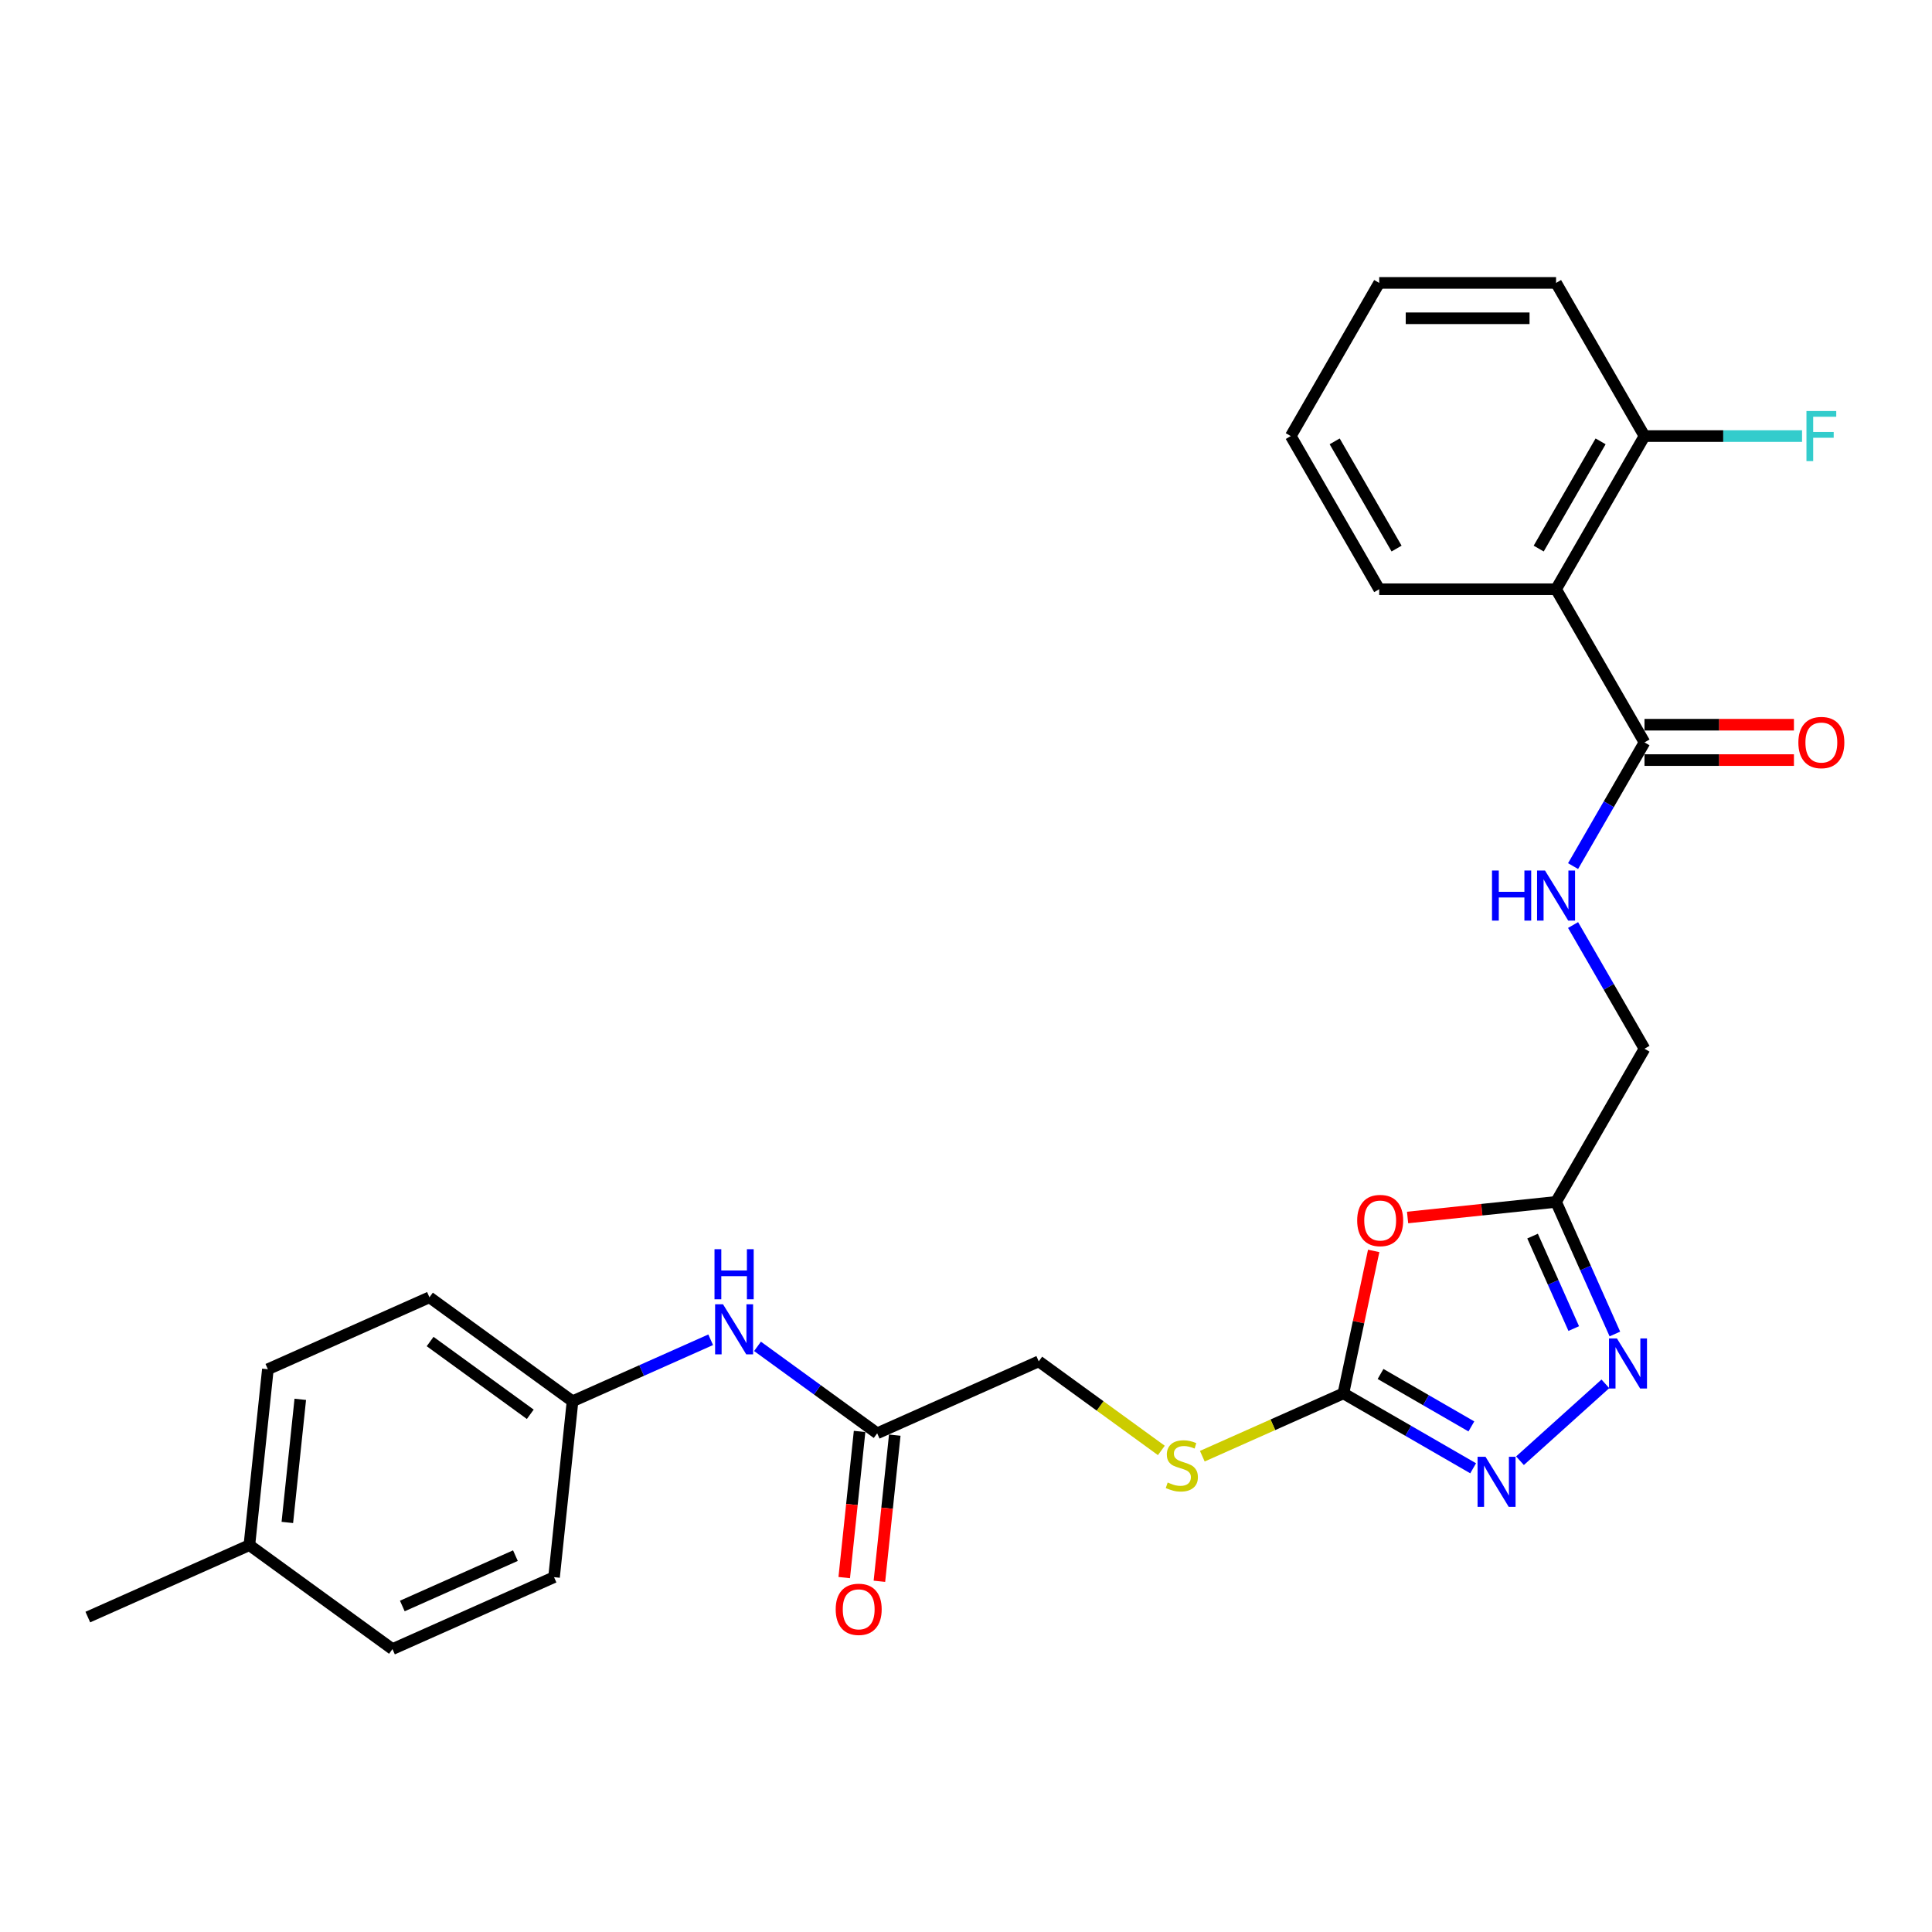 <?xml version='1.0' encoding='iso-8859-1'?>
<svg version='1.1' baseProfile='full'
              xmlns='http://www.w3.org/2000/svg'
                      xmlns:rdkit='http://www.rdkit.org/xml'
                      xmlns:xlink='http://www.w3.org/1999/xlink'
                  xml:space='preserve'
width='1000px' height='1000px' viewBox='0 0 1000 1000'>
<!-- END OF HEADER -->
<rect style='opacity:1.0;fill:#FFFFFF;stroke:none' width='1000' height='1000' x='0' y='0'> </rect>
<path class='bond-0' d='M 711.016,647.467 L 703.179,684.338' style='fill:none;fill-rule:evenodd;stroke:#FF0000;stroke-width:6px;stroke-linecap:butt;stroke-linejoin:miter;stroke-opacity:1' />
<path class='bond-0' d='M 703.179,684.338 L 695.342,721.209' style='fill:none;fill-rule:evenodd;stroke:#000000;stroke-width:6px;stroke-linecap:butt;stroke-linejoin:miter;stroke-opacity:1' />
<path class='bond-3' d='M 728.564,630.176 L 766.99,626.137' style='fill:none;fill-rule:evenodd;stroke:#FF0000;stroke-width:6px;stroke-linecap:butt;stroke-linejoin:miter;stroke-opacity:1' />
<path class='bond-3' d='M 766.99,626.137 L 805.416,622.098' style='fill:none;fill-rule:evenodd;stroke:#000000;stroke-width:6px;stroke-linecap:butt;stroke-linejoin:miter;stroke-opacity:1' />
<path class='bond-1' d='M 695.342,721.209 L 728.921,740.596' style='fill:none;fill-rule:evenodd;stroke:#000000;stroke-width:6px;stroke-linecap:butt;stroke-linejoin:miter;stroke-opacity:1' />
<path class='bond-1' d='M 728.921,740.596 L 762.5,759.983' style='fill:none;fill-rule:evenodd;stroke:#0000FF;stroke-width:6px;stroke-linecap:butt;stroke-linejoin:miter;stroke-opacity:1' />
<path class='bond-1' d='M 714.57,711.169 L 738.075,724.74' style='fill:none;fill-rule:evenodd;stroke:#000000;stroke-width:6px;stroke-linecap:butt;stroke-linejoin:miter;stroke-opacity:1' />
<path class='bond-1' d='M 738.075,724.74 L 761.58,738.311' style='fill:none;fill-rule:evenodd;stroke:#0000FF;stroke-width:6px;stroke-linecap:butt;stroke-linejoin:miter;stroke-opacity:1' />
<path class='bond-8' d='M 695.342,721.209 L 658.828,737.466' style='fill:none;fill-rule:evenodd;stroke:#000000;stroke-width:6px;stroke-linecap:butt;stroke-linejoin:miter;stroke-opacity:1' />
<path class='bond-8' d='M 658.828,737.466 L 622.315,753.723' style='fill:none;fill-rule:evenodd;stroke:#CCCC00;stroke-width:6px;stroke-linecap:butt;stroke-linejoin:miter;stroke-opacity:1' />
<path class='bond-27' d='M 786.74,756.067 L 830.937,716.272' style='fill:none;fill-rule:evenodd;stroke:#0000FF;stroke-width:6px;stroke-linecap:butt;stroke-linejoin:miter;stroke-opacity:1' />
<path class='bond-2' d='M 835.859,690.475 L 820.637,656.287' style='fill:none;fill-rule:evenodd;stroke:#0000FF;stroke-width:6px;stroke-linecap:butt;stroke-linejoin:miter;stroke-opacity:1' />
<path class='bond-2' d='M 820.637,656.287 L 805.416,622.098' style='fill:none;fill-rule:evenodd;stroke:#000000;stroke-width:6px;stroke-linecap:butt;stroke-linejoin:miter;stroke-opacity:1' />
<path class='bond-2' d='M 814.567,687.666 L 803.912,663.734' style='fill:none;fill-rule:evenodd;stroke:#0000FF;stroke-width:6px;stroke-linecap:butt;stroke-linejoin:miter;stroke-opacity:1' />
<path class='bond-2' d='M 803.912,663.734 L 793.257,639.802' style='fill:none;fill-rule:evenodd;stroke:#000000;stroke-width:6px;stroke-linecap:butt;stroke-linejoin:miter;stroke-opacity:1' />
<path class='bond-12' d='M 805.416,622.098 L 851.187,542.82' style='fill:none;fill-rule:evenodd;stroke:#000000;stroke-width:6px;stroke-linecap:butt;stroke-linejoin:miter;stroke-opacity:1' />
<path class='bond-4' d='M 805.416,304.986 L 851.187,384.264' style='fill:none;fill-rule:evenodd;stroke:#000000;stroke-width:6px;stroke-linecap:butt;stroke-linejoin:miter;stroke-opacity:1' />
<path class='bond-10' d='M 805.416,304.986 L 851.187,225.708' style='fill:none;fill-rule:evenodd;stroke:#000000;stroke-width:6px;stroke-linecap:butt;stroke-linejoin:miter;stroke-opacity:1' />
<path class='bond-10' d='M 796.426,283.94 L 828.466,228.446' style='fill:none;fill-rule:evenodd;stroke:#000000;stroke-width:6px;stroke-linecap:butt;stroke-linejoin:miter;stroke-opacity:1' />
<path class='bond-18' d='M 805.416,304.986 L 713.873,304.986' style='fill:none;fill-rule:evenodd;stroke:#000000;stroke-width:6px;stroke-linecap:butt;stroke-linejoin:miter;stroke-opacity:1' />
<path class='bond-5' d='M 851.187,384.264 L 832.704,416.278' style='fill:none;fill-rule:evenodd;stroke:#000000;stroke-width:6px;stroke-linecap:butt;stroke-linejoin:miter;stroke-opacity:1' />
<path class='bond-5' d='M 832.704,416.278 L 814.221,448.291' style='fill:none;fill-rule:evenodd;stroke:#0000FF;stroke-width:6px;stroke-linecap:butt;stroke-linejoin:miter;stroke-opacity:1' />
<path class='bond-11' d='M 851.187,393.418 L 889.864,393.418' style='fill:none;fill-rule:evenodd;stroke:#000000;stroke-width:6px;stroke-linecap:butt;stroke-linejoin:miter;stroke-opacity:1' />
<path class='bond-11' d='M 889.864,393.418 L 928.54,393.418' style='fill:none;fill-rule:evenodd;stroke:#FF0000;stroke-width:6px;stroke-linecap:butt;stroke-linejoin:miter;stroke-opacity:1' />
<path class='bond-11' d='M 851.187,375.11 L 889.864,375.11' style='fill:none;fill-rule:evenodd;stroke:#000000;stroke-width:6px;stroke-linecap:butt;stroke-linejoin:miter;stroke-opacity:1' />
<path class='bond-11' d='M 889.864,375.11 L 928.54,375.11' style='fill:none;fill-rule:evenodd;stroke:#FF0000;stroke-width:6px;stroke-linecap:butt;stroke-linejoin:miter;stroke-opacity:1' />
<path class='bond-6' d='M 814.221,478.793 L 832.704,510.807' style='fill:none;fill-rule:evenodd;stroke:#0000FF;stroke-width:6px;stroke-linecap:butt;stroke-linejoin:miter;stroke-opacity:1' />
<path class='bond-6' d='M 832.704,510.807 L 851.187,542.82' style='fill:none;fill-rule:evenodd;stroke:#000000;stroke-width:6px;stroke-linecap:butt;stroke-linejoin:miter;stroke-opacity:1' />
<path class='bond-7' d='M 454.026,741.869 L 537.655,704.635' style='fill:none;fill-rule:evenodd;stroke:#000000;stroke-width:6px;stroke-linecap:butt;stroke-linejoin:miter;stroke-opacity:1' />
<path class='bond-9' d='M 454.026,741.869 L 423.057,719.368' style='fill:none;fill-rule:evenodd;stroke:#000000;stroke-width:6px;stroke-linecap:butt;stroke-linejoin:miter;stroke-opacity:1' />
<path class='bond-9' d='M 423.057,719.368 L 392.087,696.868' style='fill:none;fill-rule:evenodd;stroke:#0000FF;stroke-width:6px;stroke-linecap:butt;stroke-linejoin:miter;stroke-opacity:1' />
<path class='bond-13' d='M 444.922,740.912 L 440.947,778.734' style='fill:none;fill-rule:evenodd;stroke:#000000;stroke-width:6px;stroke-linecap:butt;stroke-linejoin:miter;stroke-opacity:1' />
<path class='bond-13' d='M 440.947,778.734 L 436.972,816.556' style='fill:none;fill-rule:evenodd;stroke:#FF0000;stroke-width:6px;stroke-linecap:butt;stroke-linejoin:miter;stroke-opacity:1' />
<path class='bond-13' d='M 463.131,742.826 L 459.155,780.648' style='fill:none;fill-rule:evenodd;stroke:#000000;stroke-width:6px;stroke-linecap:butt;stroke-linejoin:miter;stroke-opacity:1' />
<path class='bond-13' d='M 459.155,780.648 L 455.18,818.469' style='fill:none;fill-rule:evenodd;stroke:#FF0000;stroke-width:6px;stroke-linecap:butt;stroke-linejoin:miter;stroke-opacity:1' />
<path class='bond-14' d='M 601.113,750.741 L 569.384,727.688' style='fill:none;fill-rule:evenodd;stroke:#CCCC00;stroke-width:6px;stroke-linecap:butt;stroke-linejoin:miter;stroke-opacity:1' />
<path class='bond-14' d='M 569.384,727.688 L 537.655,704.635' style='fill:none;fill-rule:evenodd;stroke:#000000;stroke-width:6px;stroke-linecap:butt;stroke-linejoin:miter;stroke-opacity:1' />
<path class='bond-15' d='M 367.847,693.458 L 332.093,709.377' style='fill:none;fill-rule:evenodd;stroke:#0000FF;stroke-width:6px;stroke-linecap:butt;stroke-linejoin:miter;stroke-opacity:1' />
<path class='bond-15' d='M 332.093,709.377 L 296.339,725.295' style='fill:none;fill-rule:evenodd;stroke:#000000;stroke-width:6px;stroke-linecap:butt;stroke-linejoin:miter;stroke-opacity:1' />
<path class='bond-16' d='M 851.187,225.708 L 891.96,225.708' style='fill:none;fill-rule:evenodd;stroke:#000000;stroke-width:6px;stroke-linecap:butt;stroke-linejoin:miter;stroke-opacity:1' />
<path class='bond-16' d='M 891.96,225.708 L 932.733,225.708' style='fill:none;fill-rule:evenodd;stroke:#33CCCC;stroke-width:6px;stroke-linecap:butt;stroke-linejoin:miter;stroke-opacity:1' />
<path class='bond-23' d='M 851.187,225.708 L 805.416,146.43' style='fill:none;fill-rule:evenodd;stroke:#000000;stroke-width:6px;stroke-linecap:butt;stroke-linejoin:miter;stroke-opacity:1' />
<path class='bond-19' d='M 296.339,725.295 L 286.77,816.336' style='fill:none;fill-rule:evenodd;stroke:#000000;stroke-width:6px;stroke-linecap:butt;stroke-linejoin:miter;stroke-opacity:1' />
<path class='bond-20' d='M 296.339,725.295 L 222.28,671.488' style='fill:none;fill-rule:evenodd;stroke:#000000;stroke-width:6px;stroke-linecap:butt;stroke-linejoin:miter;stroke-opacity:1' />
<path class='bond-20' d='M 274.469,732.036 L 222.627,694.371' style='fill:none;fill-rule:evenodd;stroke:#000000;stroke-width:6px;stroke-linecap:butt;stroke-linejoin:miter;stroke-opacity:1' />
<path class='bond-17' d='M 129.083,799.763 L 138.651,708.722' style='fill:none;fill-rule:evenodd;stroke:#000000;stroke-width:6px;stroke-linecap:butt;stroke-linejoin:miter;stroke-opacity:1' />
<path class='bond-17' d='M 148.726,788.02 L 155.424,724.292' style='fill:none;fill-rule:evenodd;stroke:#000000;stroke-width:6px;stroke-linecap:butt;stroke-linejoin:miter;stroke-opacity:1' />
<path class='bond-24' d='M 129.083,799.763 L 45.455,836.996' style='fill:none;fill-rule:evenodd;stroke:#000000;stroke-width:6px;stroke-linecap:butt;stroke-linejoin:miter;stroke-opacity:1' />
<path class='bond-29' d='M 129.083,799.763 L 203.142,853.57' style='fill:none;fill-rule:evenodd;stroke:#000000;stroke-width:6px;stroke-linecap:butt;stroke-linejoin:miter;stroke-opacity:1' />
<path class='bond-25' d='M 713.873,304.986 L 668.102,225.708' style='fill:none;fill-rule:evenodd;stroke:#000000;stroke-width:6px;stroke-linecap:butt;stroke-linejoin:miter;stroke-opacity:1' />
<path class='bond-25' d='M 722.863,283.94 L 690.823,228.446' style='fill:none;fill-rule:evenodd;stroke:#000000;stroke-width:6px;stroke-linecap:butt;stroke-linejoin:miter;stroke-opacity:1' />
<path class='bond-22' d='M 286.77,816.336 L 203.142,853.57' style='fill:none;fill-rule:evenodd;stroke:#000000;stroke-width:6px;stroke-linecap:butt;stroke-linejoin:miter;stroke-opacity:1' />
<path class='bond-22' d='M 266.779,805.196 L 208.24,831.259' style='fill:none;fill-rule:evenodd;stroke:#000000;stroke-width:6px;stroke-linecap:butt;stroke-linejoin:miter;stroke-opacity:1' />
<path class='bond-21' d='M 222.28,671.488 L 138.651,708.722' style='fill:none;fill-rule:evenodd;stroke:#000000;stroke-width:6px;stroke-linecap:butt;stroke-linejoin:miter;stroke-opacity:1' />
<path class='bond-28' d='M 805.416,146.43 L 713.873,146.43' style='fill:none;fill-rule:evenodd;stroke:#000000;stroke-width:6px;stroke-linecap:butt;stroke-linejoin:miter;stroke-opacity:1' />
<path class='bond-28' d='M 791.684,164.739 L 727.605,164.739' style='fill:none;fill-rule:evenodd;stroke:#000000;stroke-width:6px;stroke-linecap:butt;stroke-linejoin:miter;stroke-opacity:1' />
<path class='bond-26' d='M 668.102,225.708 L 713.873,146.43' style='fill:none;fill-rule:evenodd;stroke:#000000;stroke-width:6px;stroke-linecap:butt;stroke-linejoin:miter;stroke-opacity:1' />
<path  class='atom-0' d='M 702.474 631.74
Q 702.474 625.515, 705.55 622.037
Q 708.626 618.558, 714.375 618.558
Q 720.124 618.558, 723.199 622.037
Q 726.275 625.515, 726.275 631.74
Q 726.275 638.038, 723.163 641.627
Q 720.05 645.179, 714.375 645.179
Q 708.663 645.179, 705.55 641.627
Q 702.474 638.075, 702.474 631.74
M 714.375 642.249
Q 718.329 642.249, 720.453 639.613
Q 722.614 636.94, 722.614 631.74
Q 722.614 626.651, 720.453 624.087
Q 718.329 621.488, 714.375 621.488
Q 710.42 621.488, 708.26 624.051
Q 706.136 626.614, 706.136 631.74
Q 706.136 636.976, 708.26 639.613
Q 710.42 642.249, 714.375 642.249
' fill='#FF0000'/>
<path  class='atom-2' d='M 768.89 754.018
L 777.385 767.749
Q 778.227 769.104, 779.582 771.557
Q 780.936 774.011, 781.01 774.157
L 781.01 754.018
L 784.452 754.018
L 784.452 779.943
L 780.9 779.943
L 771.782 764.93
Q 770.72 763.172, 769.585 761.158
Q 768.487 759.144, 768.157 758.522
L 768.157 779.943
L 764.788 779.943
L 764.788 754.018
L 768.89 754.018
' fill='#0000FF'/>
<path  class='atom-3' d='M 836.919 692.764
L 845.414 706.495
Q 846.256 707.85, 847.611 710.303
Q 848.966 712.757, 849.039 712.903
L 849.039 692.764
L 852.481 692.764
L 852.481 718.689
L 848.929 718.689
L 839.811 703.676
Q 838.75 701.918, 837.614 699.904
Q 836.516 697.89, 836.186 697.268
L 836.186 718.689
L 832.818 718.689
L 832.818 692.764
L 836.919 692.764
' fill='#0000FF'/>
<path  class='atom-7' d='M 772.259 450.58
L 775.774 450.58
L 775.774 461.601
L 789.03 461.601
L 789.03 450.58
L 792.545 450.58
L 792.545 476.505
L 789.03 476.505
L 789.03 464.531
L 775.774 464.531
L 775.774 476.505
L 772.259 476.505
L 772.259 450.58
' fill='#0000FF'/>
<path  class='atom-7' d='M 799.685 450.58
L 808.18 464.311
Q 809.022 465.666, 810.377 468.119
Q 811.732 470.573, 811.805 470.719
L 811.805 450.58
L 815.247 450.58
L 815.247 476.505
L 811.695 476.505
L 802.578 461.492
Q 801.516 459.734, 800.381 457.72
Q 799.282 455.706, 798.953 455.084
L 798.953 476.505
L 795.584 476.505
L 795.584 450.58
L 799.685 450.58
' fill='#0000FF'/>
<path  class='atom-9' d='M 604.391 767.341
Q 604.683 767.45, 605.892 767.963
Q 607.1 768.476, 608.418 768.805
Q 609.773 769.098, 611.091 769.098
Q 613.545 769.098, 614.973 767.926
Q 616.401 766.718, 616.401 764.631
Q 616.401 763.203, 615.669 762.324
Q 614.973 761.445, 613.874 760.969
Q 612.776 760.493, 610.945 759.944
Q 608.638 759.248, 607.247 758.589
Q 605.892 757.93, 604.903 756.539
Q 603.951 755.147, 603.951 752.804
Q 603.951 749.545, 606.148 747.531
Q 608.382 745.517, 612.776 745.517
Q 615.778 745.517, 619.184 746.945
L 618.342 749.764
Q 615.229 748.483, 612.886 748.483
Q 610.359 748.483, 608.968 749.545
Q 607.576 750.57, 607.613 752.364
Q 607.613 753.756, 608.309 754.598
Q 609.041 755.44, 610.066 755.916
Q 611.128 756.392, 612.886 756.941
Q 615.229 757.674, 616.621 758.406
Q 618.012 759.138, 619.001 760.64
Q 620.026 762.104, 620.026 764.631
Q 620.026 768.219, 617.609 770.16
Q 615.229 772.064, 611.238 772.064
Q 608.931 772.064, 607.173 771.552
Q 605.452 771.075, 603.402 770.233
L 604.391 767.341
' fill='#CCCC00'/>
<path  class='atom-10' d='M 374.237 675.099
L 382.732 688.831
Q 383.574 690.186, 384.929 692.639
Q 386.283 695.092, 386.357 695.239
L 386.357 675.099
L 389.799 675.099
L 389.799 701.024
L 386.247 701.024
L 377.129 686.011
Q 376.067 684.254, 374.932 682.24
Q 373.834 680.226, 373.504 679.603
L 373.504 701.024
L 370.135 701.024
L 370.135 675.099
L 374.237 675.099
' fill='#0000FF'/>
<path  class='atom-10' d='M 369.824 646.582
L 373.339 646.582
L 373.339 657.604
L 386.595 657.604
L 386.595 646.582
L 390.11 646.582
L 390.11 672.507
L 386.595 672.507
L 386.595 660.533
L 373.339 660.533
L 373.339 672.507
L 369.824 672.507
L 369.824 646.582
' fill='#0000FF'/>
<path  class='atom-12' d='M 930.829 384.337
Q 930.829 378.113, 933.905 374.634
Q 936.98 371.155, 942.729 371.155
Q 948.478 371.155, 951.554 374.634
Q 954.63 378.113, 954.63 384.337
Q 954.63 390.635, 951.517 394.224
Q 948.405 397.776, 942.729 397.776
Q 937.017 397.776, 933.905 394.224
Q 930.829 390.672, 930.829 384.337
M 942.729 394.846
Q 946.684 394.846, 948.808 392.21
Q 950.968 389.537, 950.968 384.337
Q 950.968 379.248, 948.808 376.684
Q 946.684 374.085, 942.729 374.085
Q 938.775 374.085, 936.614 376.648
Q 934.49 379.211, 934.49 384.337
Q 934.49 389.574, 936.614 392.21
Q 938.775 394.846, 942.729 394.846
' fill='#FF0000'/>
<path  class='atom-14' d='M 432.557 832.983
Q 432.557 826.758, 435.633 823.28
Q 438.709 819.801, 444.458 819.801
Q 450.206 819.801, 453.282 823.28
Q 456.358 826.758, 456.358 832.983
Q 456.358 839.281, 453.246 842.87
Q 450.133 846.422, 444.458 846.422
Q 438.745 846.422, 435.633 842.87
Q 432.557 839.318, 432.557 832.983
M 444.458 843.492
Q 448.412 843.492, 450.536 840.856
Q 452.696 838.183, 452.696 832.983
Q 452.696 827.893, 450.536 825.33
Q 448.412 822.73, 444.458 822.73
Q 440.503 822.73, 438.343 825.294
Q 436.219 827.857, 436.219 832.983
Q 436.219 838.219, 438.343 840.856
Q 440.503 843.492, 444.458 843.492
' fill='#FF0000'/>
<path  class='atom-17' d='M 935.021 212.746
L 950.437 212.746
L 950.437 215.712
L 938.5 215.712
L 938.5 223.584
L 949.119 223.584
L 949.119 226.587
L 938.5 226.587
L 938.5 238.67
L 935.021 238.67
L 935.021 212.746
' fill='#33CCCC'/>
</svg>
